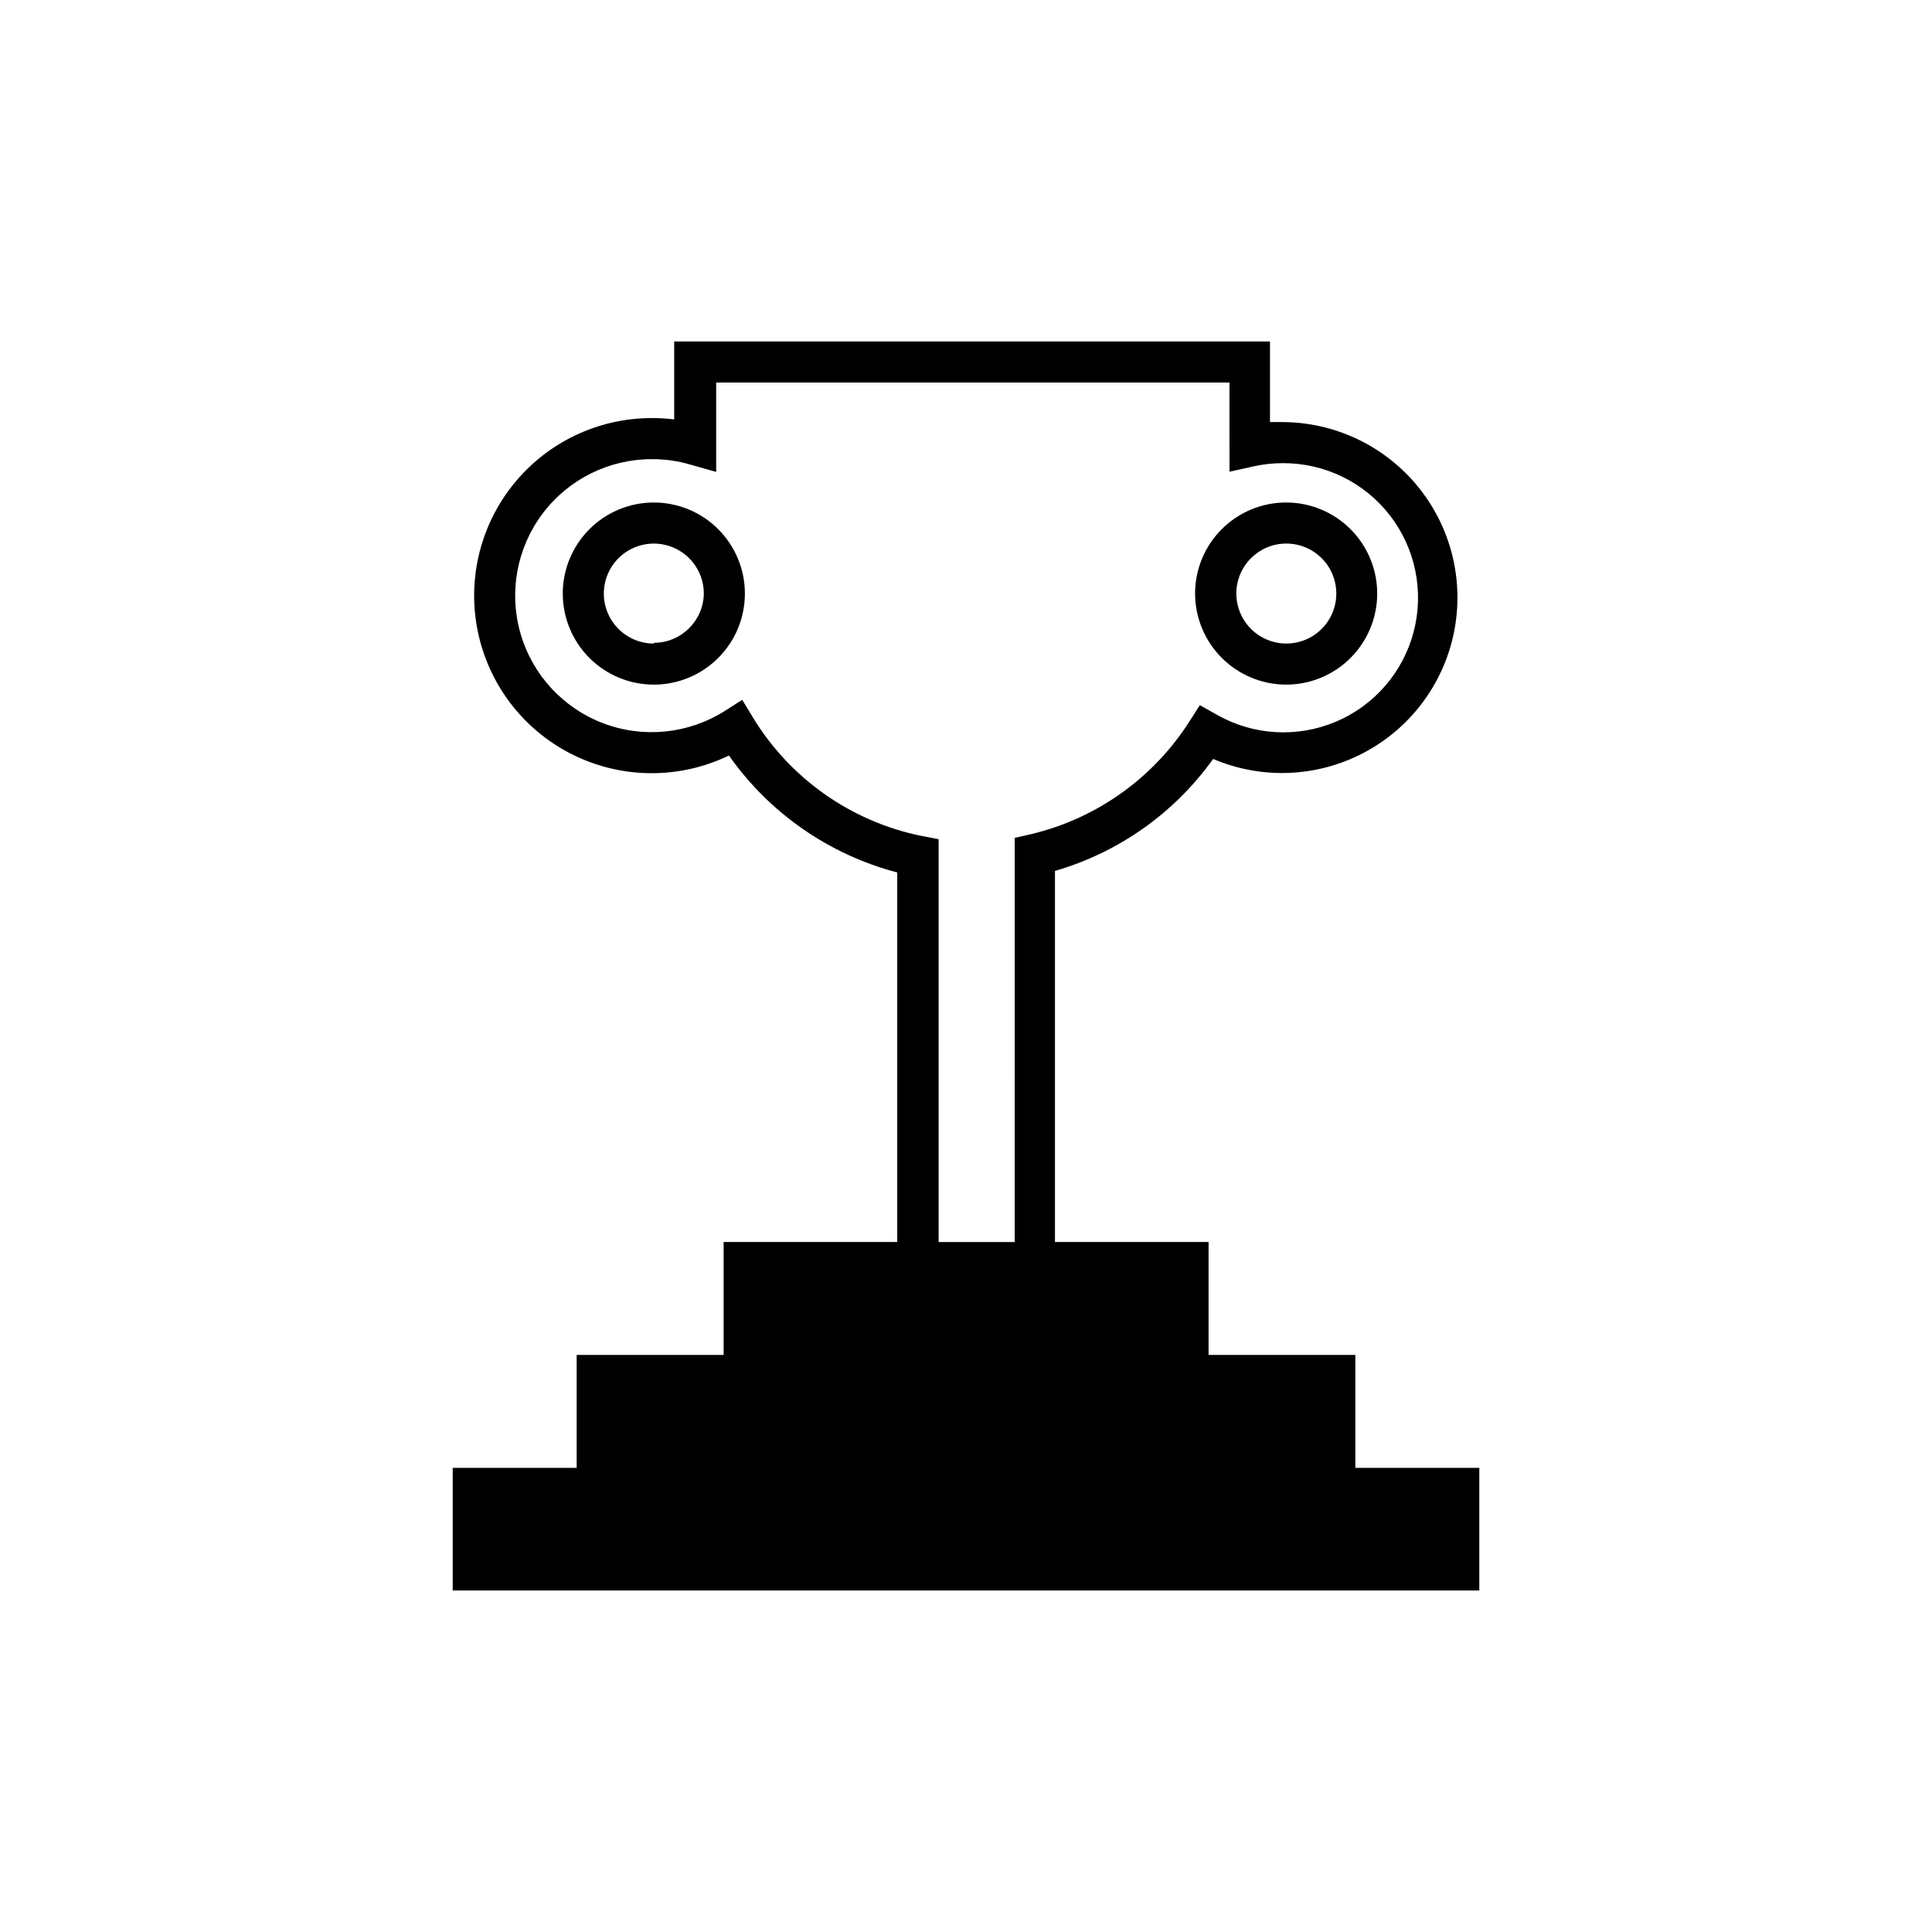 <?xml version="1.0" encoding="UTF-8"?>
<!-- Uploaded to: ICON Repo, www.svgrepo.com, Generator: ICON Repo Mixer Tools -->
<svg fill="#000000" width="800px" height="800px" version="1.1" viewBox="144 144 512 512" xmlns="http://www.w3.org/2000/svg">
 <g>
  <path d="m503.18 533v-29.926h-38.895v-29.926h-40.707v-98.344c16.91-4.898 31.676-15.352 41.914-29.676 12.84 5.477 27.457 4.894 39.824-1.582 12.363-6.477 21.164-18.16 23.973-31.832 2.809-13.672-0.676-27.883-9.484-38.711-8.809-10.824-22.016-17.121-35.973-17.148h-3.273v-21.363h-157.89v20.656c-1.957-0.242-3.926-0.359-5.894-0.352-14.332-0.02-27.891 6.492-36.832 17.691-8.945 11.195-12.297 25.859-9.109 39.832 3.188 13.973 12.57 25.73 25.484 31.941 12.914 6.207 27.957 6.195 40.859-0.039 10.738 15.273 26.531 26.25 44.59 30.984v97.941h-46v29.926h-38.945v29.926h-32.848v32.496h272.06v-32.496zm-114.92-167.46c-18.605-3.773-34.801-15.129-44.688-31.34l-2.871-4.734-4.684 2.973c-9.621 6.078-21.539 7.273-32.176 3.231-10.637-4.043-18.75-12.855-21.902-23.789-3.152-10.938-0.977-22.715 5.875-31.801s17.578-14.418 28.957-14.395c3.41-0.02 6.805 0.457 10.074 1.41l6.953 1.965v-23.68h136.03l0.004 23.629 6.602-1.461h-0.004c2.484-0.539 5.016-0.809 7.559-0.805 11.086-0.043 21.559 5.066 28.344 13.832s9.109 20.191 6.289 30.91c-2.816 10.719-10.461 19.52-20.684 23.812-10.219 4.293-21.855 3.59-31.484-1.902l-4.484-2.519-2.769 4.332c-9.602 15.055-24.691 25.77-42.066 29.879l-4.231 0.957-0.004 107.11h-20.152v-106.76z"/>
  <path d="m317.27 277.17c-6.402 0-12.539 2.543-17.066 7.07-4.523 4.527-7.066 10.664-7.066 17.062 0 6.402 2.543 12.539 7.066 17.066 4.527 4.523 10.664 7.066 17.066 7.066 6.398 0 12.539-2.543 17.062-7.066 4.527-4.527 7.07-10.664 7.07-17.066 0-6.398-2.543-12.535-7.07-17.062-4.523-4.527-10.664-7.07-17.062-7.07zm0 37.383c-5.359 0-10.191-3.227-12.242-8.18-2.051-4.949-0.918-10.648 2.871-14.438 3.789-3.789 9.488-4.922 14.441-2.871 4.949 2.051 8.18 6.879 8.18 12.238-0.109 7.242-6.012 13.051-13.25 13.051z"/>
  <path d="m484.84 325.43c6.402 0 12.539-2.543 17.062-7.066 4.527-4.527 7.07-10.664 7.07-17.066 0-6.398-2.543-12.535-7.07-17.062-4.523-4.527-10.66-7.07-17.062-7.07-6.398 0-12.539 2.543-17.062 7.07-4.527 4.527-7.07 10.664-7.07 17.062 0.016 6.398 2.562 12.527 7.082 17.051 4.523 4.523 10.656 7.07 17.051 7.082zm0-37.383c5.363-0.02 10.211 3.195 12.277 8.145 2.066 4.949 0.945 10.66-2.84 14.457-3.785 3.801-9.488 4.945-14.445 2.894-4.957-2.047-8.191-6.883-8.191-12.246 0-7.297 5.902-13.223 13.199-13.25z"/>
 </g>
</svg>